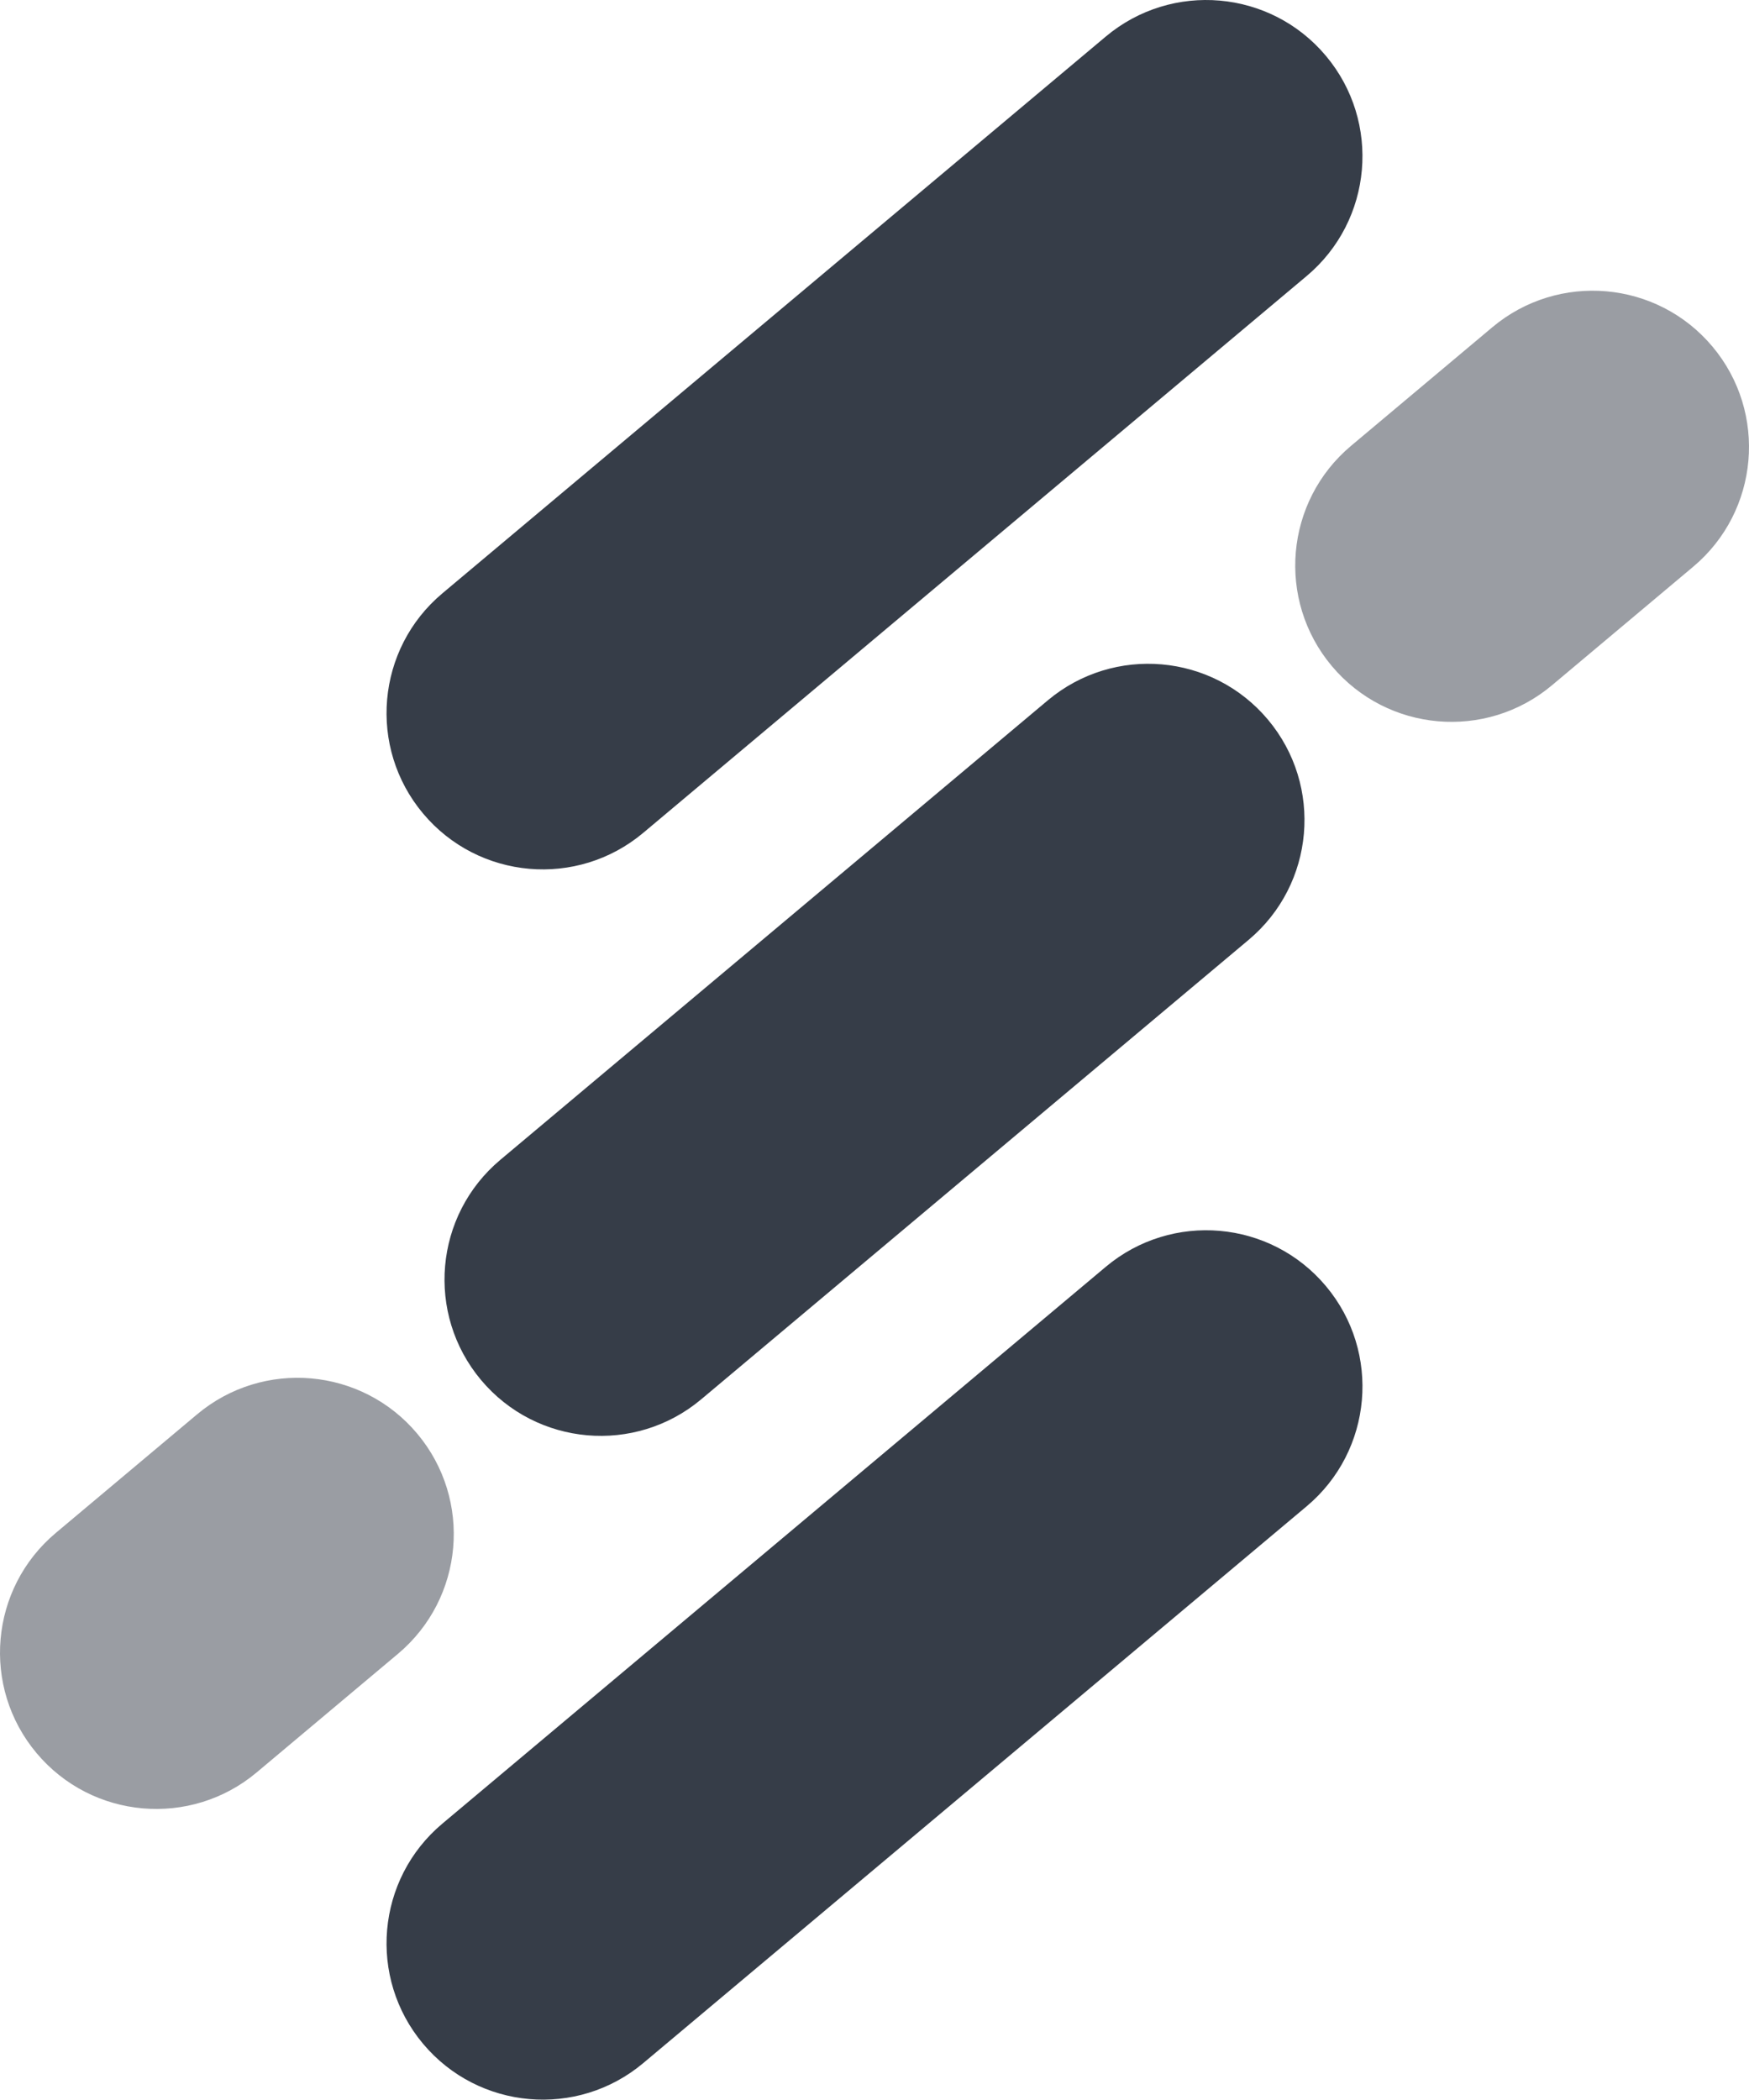 <?xml version="1.0" encoding="UTF-8"?><svg id="Layer_5" xmlns="http://www.w3.org/2000/svg" viewBox="0 0 1585.18 1902.55"><defs><style>.cls-1{opacity:.5;}.cls-1,.cls-2{fill:#363d48;stroke-width:0px;}</style></defs><g id="SG_Logo"><path class="cls-2" d="M1184.26,250.12l-601.26,504.52c-59.92,50.28-149.25,42.46-199.53-17.46-50.28-59.92-42.46-149.25,17.46-199.53L1002.18,33.14c59.92-50.28,149.25-42.46,199.53,17.46,50.28,59.92,42.46,149.25-17.46,199.53Z"/><path class="cls-2" d="M1184.26,1364.89l-601.26,504.52c-59.92,50.28-149.25,42.46-199.53-17.46-50.28-59.92-42.46-149.25,17.46-199.53l601.26-504.52c59.92-50.28,149.25-42.46,199.53,17.46,50.28,59.92,42.46,149.25-17.46,199.53Z"/><path class="cls-1" d="M360.67,1498.58l-128,107.41c-59.92,50.28-149.25,42.46-199.53-17.46-50.28-59.92-42.46-149.25,17.46-199.53l128-107.41c59.92-50.28,149.25-42.46,199.53,17.46,50.28,59.92,42.46,149.25-17.46,199.53Z"/><path class="cls-1" d="M1224.51,403.97l128-107.41c59.92-50.28,149.25-42.46,199.53,17.46,50.28,59.92,42.46,149.25-17.46,199.53l-128,107.41c-59.92,50.28-149.25,42.46-199.53-17.46-50.28-59.92-42.46-149.25,17.46-199.53Z"/><path class="cls-2" d="M453.47,1050.95l496.17-416.34c59.92-50.28,149.25-42.46,199.53,17.46,50.28,59.92,42.46,149.25-17.46,199.53l-496.17,416.34c-59.92,50.28-149.25,42.46-199.53-17.46s-42.46-149.25,17.46-199.53Z"/></g></svg>